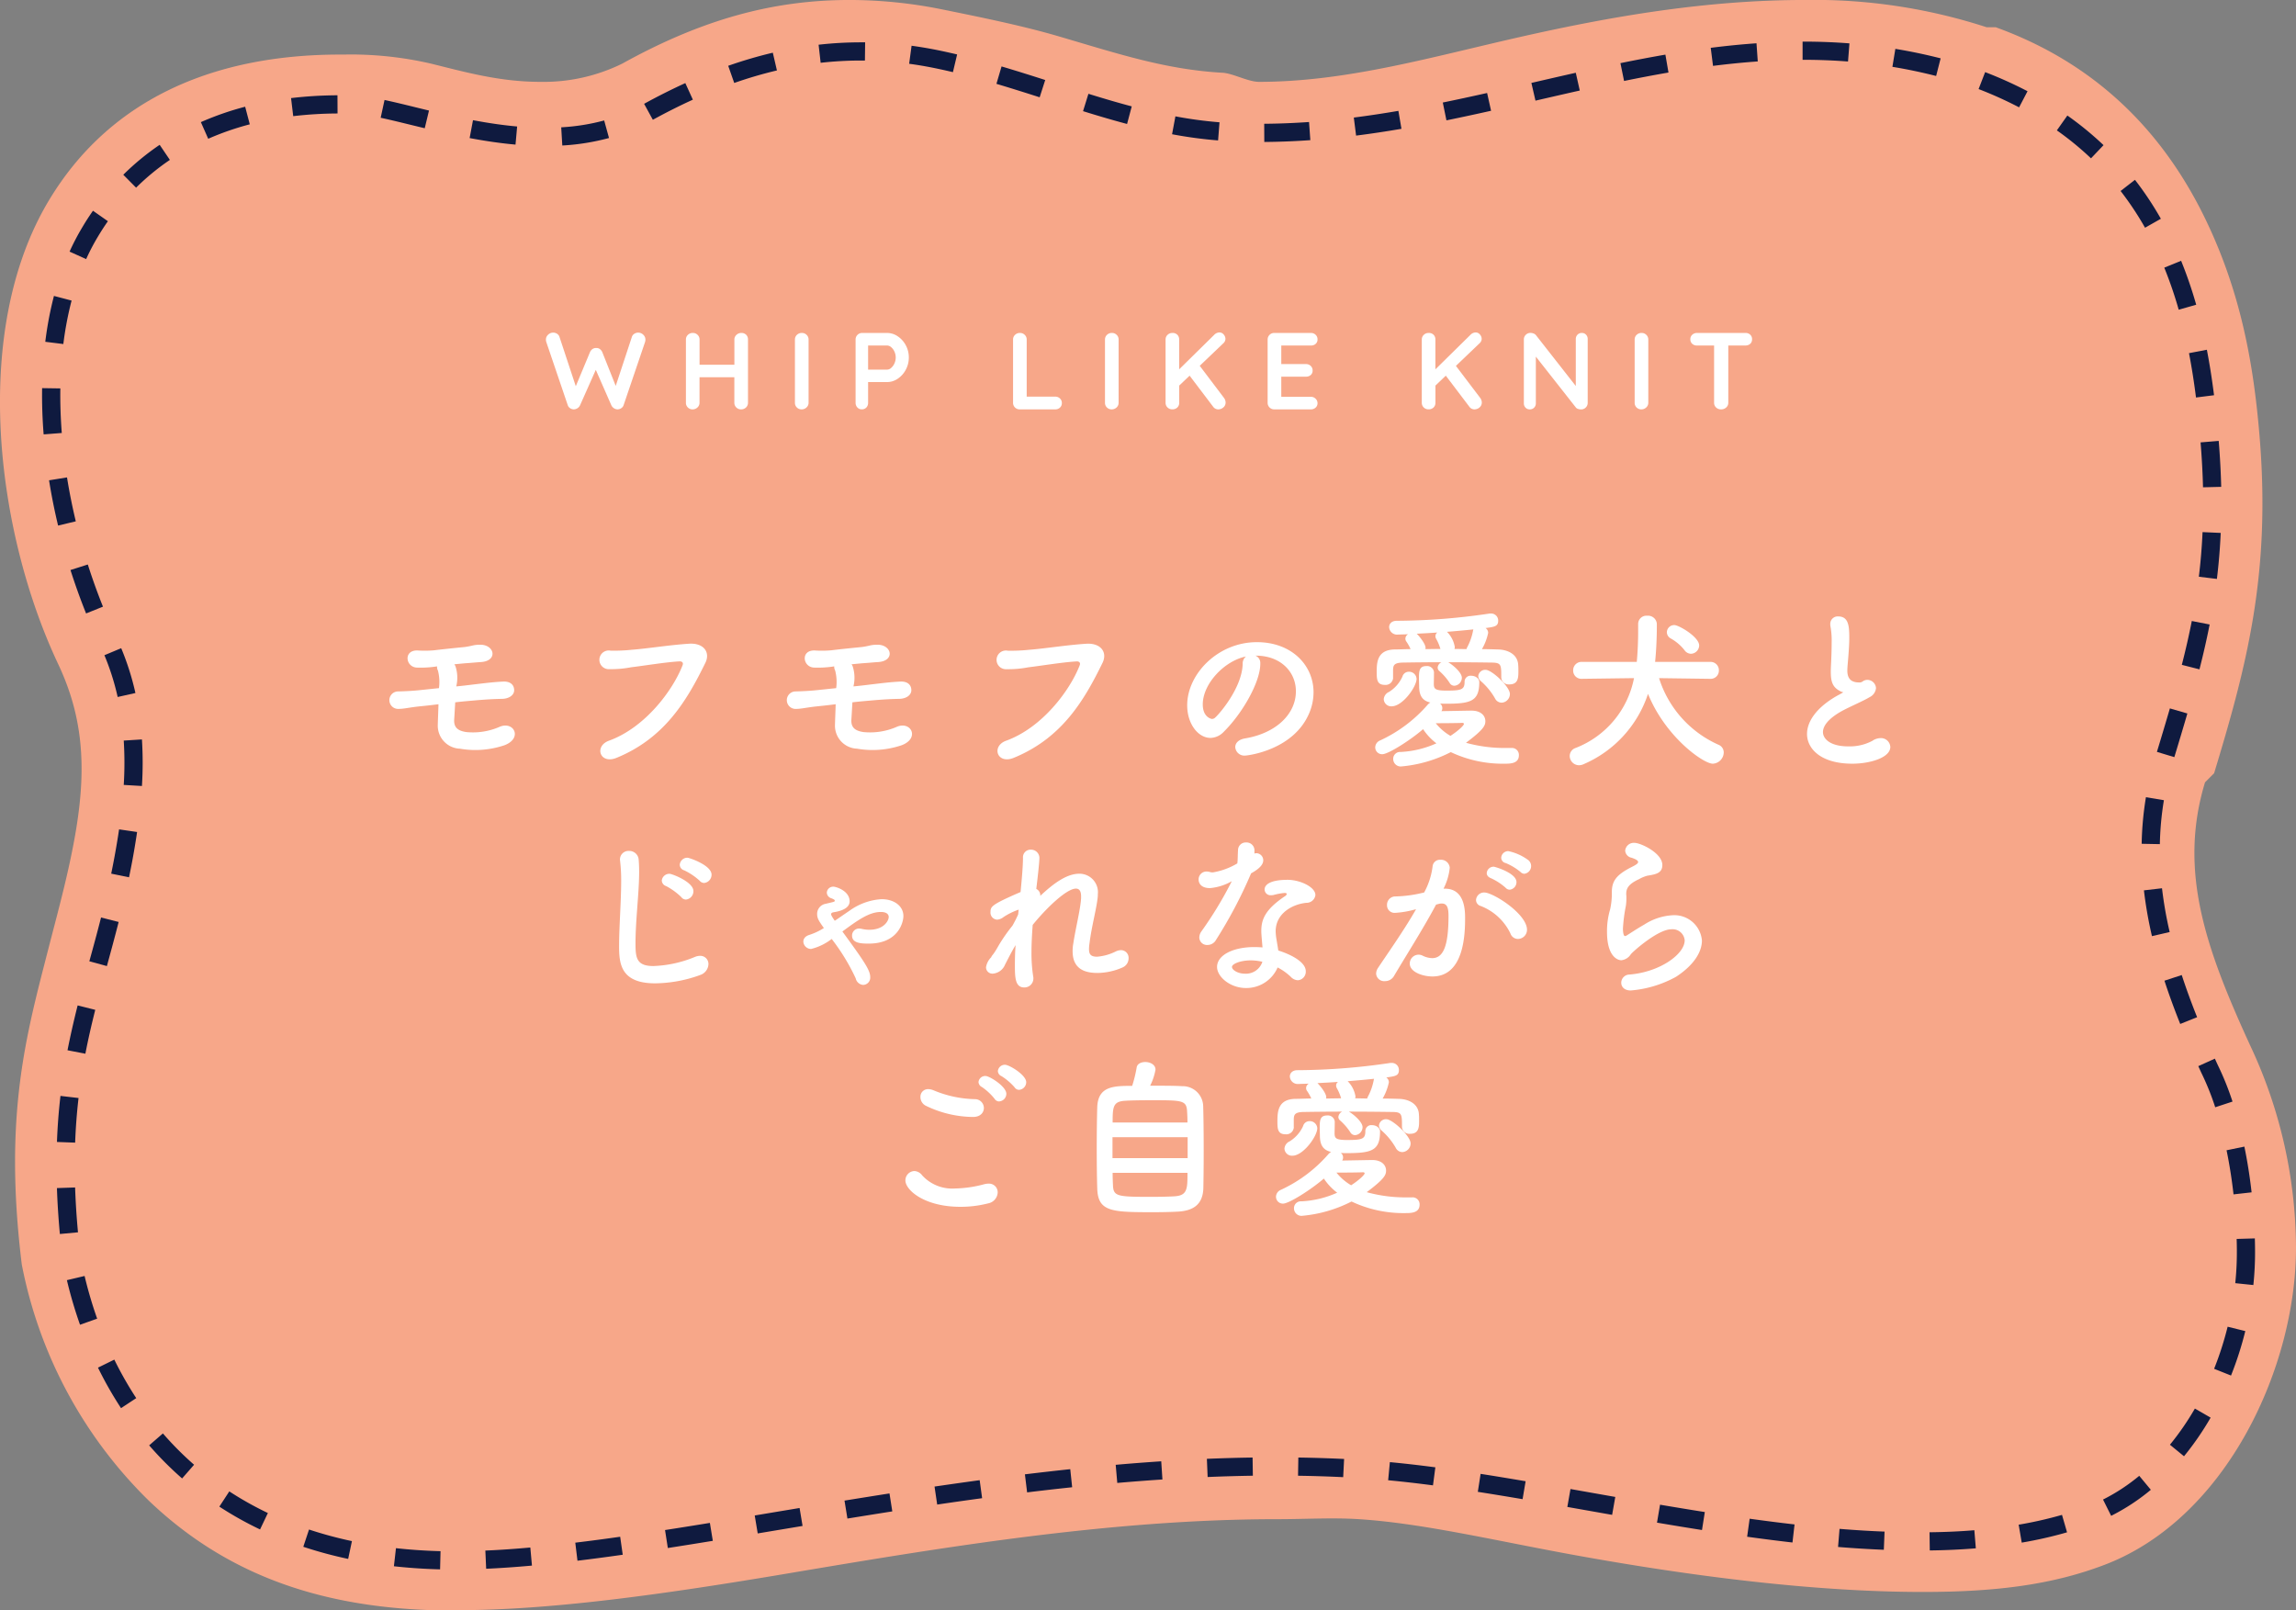 <svg xmlns="http://www.w3.org/2000/svg" width="252.397" height="177.011" viewBox="0 0 252.397 177.011"><rect x="0" y="0" width="252.397" height="177.011" fill="#808080" stroke="none"/><g transform="translate(-672.91 -1347.698)"><g transform="translate(-278.87 392.946)"><path d="M802.123,299.6c-2.494,9.723-5.03,18.487-3,35h0a49.483,49.483,0,0,0,14,26c8.1,7.714,18.027,11.563,31,12,.712.024,2.246,0,3,0,9.92,0,22.053-1.65,36-4,16.706-2.814,35.566-6,54-6,3.178,0,6.035-.19,9,0,7.093.455,15.089,2.39,24,4,12.465,2.252,26.007,4,38,4,8.077,0,14.283-.81,20-3,13.4-5.132,21.071-21.817,21-35a52.591,52.591,0,0,0-5-22c-4.948-10.773-7.947-19.276-5-29l1-1c3.56-11.735,6.251-21.83,5-37-.634-7.683-1.975-15.72-6-24-4.753-9.778-12.2-17.093-23-21h-1a61.191,61.191,0,0,0-20-3c-10.7,0-21.052,1.761-31,4-9.909,2.23-19.285,5-29,5-1.176,0-2.862-.937-4-1-6.284-.349-11.555-2.11-18-4-4.054-1.189-8.657-2.117-13-3a51.461,51.461,0,0,0-10-1c-8.453,0-16.261,2.157-25,7a19.61,19.61,0,0,1-9,2c-4.445,0-8.224-1.066-12-2a39.19,39.19,0,0,0-8-1c-.581-.019-1.424,0-2,0-14.349,0-25.5,5.2-32,16-8.669,14.395-5.82,36.547,1,51,2.649,5.615,3.13,11.022,2,18-.747,4.609-2.009,9.136-3,13" transform="translate(155.052 759.15)" fill="#f7a789"/><path d="M1002.528,208.258c-10.149,0-20.125,2.778-30,5-11.082,2.494-22.373,4.646-34,4-11.089-.616-21.11-4.787-32-7a44.9,44.9,0,0,0-32,5c-11.167,6.189-25.148-.81-31-1-12.088-.391-23.75,3.621-30,14-6.846,11.368-4.94,31.294,2,46,3.392,7.19,3.186,13.679,2,21-2.629,16.23-7.709,23.969-5,46,3.2,16.434,14.857,33.153,40,34,10.93.369,25.406-3.236,42-6,18.539-3.087,39.021-5.28,59-4,23.155,1.484,58.236,13.336,80,5,10.432-4,17.066-17.967,17-30-.039-7.211-1.435-14.8-4-20-5.325-11.578-8.5-21.438-5-33,3.658-12.07,6.191-20.568,5-35s-3.689-33.289-25-41a60.316,60.316,0,0,0-19-3h0" transform="translate(147.647 751.495)" fill="none"/><path d="M972.528,213.258c-11.082,2.494-22.373,4.646-34,4-11.089-.616-21.11-4.787-32-7a44.9,44.9,0,0,0-32,5c-11.167,6.189-25.148-.81-31-1-12.088-.391-23.75,3.621-30,14-6.846,11.368-4.94,31.294,2,46,3.392,7.19,3.186,13.679,2,21-2.629,16.23-7.709,23.969-5,46,3.2,16.434,14.857,33.153,40,34,10.93.369,25.406-3.236,42-6,18.539-3.087,39.021-5.28,59-4,23.155,1.484,58.236,13.336,80,5,10.432-4,17.066-17.967,17-30-.039-7.211-1.435-14.8-4-20-5.325-11.578-8.5-21.438-5-33,3.658-12.07,6.191-20.568,5-35s-3.689-33.289-25-41a60.292,60.292,0,0,0-19-3c-10.148,0-20.125,2.778-30,5" transform="translate(147.647 751.495)" fill="none"/><path d="M1002.367,207.831c1.715,0,3.421.065,5.073.194l-.156,1.994c-1.6-.125-3.254-.188-4.917-.188h-.078l0-2Zm-103.611.08.48,0-.023,2-.457,0a39.4,39.4,0,0,0-4.41.249l-.225-1.987A41.412,41.412,0,0,1,898.756,207.911Zm98.467.1.139,2c-1.577.11-3.232.274-4.918.488l-.252-1.984C993.915,208.295,995.608,208.127,997.223,208.015Zm-92.881.274c.955.129,1.926.293,2.886.488.687.14,1.4.3,2.121.468l-.462,1.946c-.7-.166-1.392-.319-2.057-.454-.917-.186-1.844-.343-2.755-.466Zm108.145.344c1.669.274,3.344.624,4.978,1.041l-.495,1.938c-1.578-.4-3.195-.741-4.807-1.005Zm-123.4.419L889.54,211a46.321,46.321,0,0,0-4.694,1.377l-.662-1.887A48.321,48.321,0,0,1,889.082,209.052Zm98.121.212.339,1.971c-1.534.264-3.131.566-4.882.925l-.4-1.959C984.032,209.838,985.649,209.532,987.2,209.264Zm-72.975,1.3c1.626.481,3.266,1,4.8,1.492l-.611,1.9c-1.519-.487-3.146-1-4.752-1.479Zm108.125.625a45.03,45.03,0,0,1,4.66,2.1l-.928,1.772a43.054,43.054,0,0,0-4.452-2.009Zm-45,.072.437,1.952c-1.581.354-3.189.724-4.745,1.083l-.124.029-.449-1.949.124-.029C974.156,211.984,975.768,211.612,977.354,211.257Zm-97.888,1.136.829,1.82c-1.43.651-2.911,1.395-4.4,2.21l-.96-1.755C876.467,213.829,877.992,213.064,879.466,212.393Zm88.139,1.088.436,1.952c-1.827.408-3.432.752-4.907,1.053l-.4-1.96C964.2,214.228,965.791,213.886,967.605,213.481Zm-43.826.086c1.83.568,3.343,1.008,4.761,1.384l-.513,1.933c-1.446-.383-2.984-.831-4.841-1.407Zm-82.553.165.009,2a42.638,42.638,0,0,0-4.873.294l-.238-1.986A44.641,44.641,0,0,1,841.227,213.732Zm5.174.516c1.037.222,2.186.5,3.4.8q.725.177,1.488.362l-.468,1.944q-.767-.185-1.5-.364c-1.2-.294-2.336-.572-3.344-.788Zm-15.321.742.507,1.935a30.41,30.41,0,0,0-4.568,1.586l-.808-1.829A32.415,32.415,0,0,1,831.079,214.99Zm126.773.455.337,1.971c-1.749.3-3.381.544-4.987.747l-.251-1.984C954.529,215.979,956.132,215.739,957.853,215.445Zm73.54.51a35.494,35.494,0,0,1,3.977,3.257l-1.378,1.45a33.464,33.464,0,0,0-3.753-3.073Zm-98.052.092a45.649,45.649,0,0,0,4.848.652l-.156,1.994a47.639,47.639,0,0,1-5.059-.679Zm-77.215.422c1.755.331,3.342.557,4.852.692l-.178,1.992c-1.575-.141-3.225-.376-5.045-.719Zm14.42.031.531,1.928a24.981,24.981,0,0,1-5.134.824l-.119-2A22.981,22.981,0,0,0,870.545,216.5Zm77.486.168.141,1.995c-1.718.122-3.421.187-5.061.2l-.01-2C944.7,216.851,946.357,216.787,948.032,216.669Zm-126.349,2.51,1.121,1.657a25.888,25.888,0,0,0-3.713,3.052l-1.408-1.42A27.9,27.9,0,0,1,821.682,219.179Zm217.141,3.847a35.688,35.688,0,0,1,2.848,4.279l-1.74.986a33.686,33.686,0,0,0-2.687-4.039Zm-224.471,3.4,1.638,1.148c-.383.546-.754,1.118-1.1,1.7a23.8,23.8,0,0,0-1.29,2.466l-1.823-.824a25.836,25.836,0,0,1,1.4-2.674C813.546,227.62,813.943,227.009,814.352,226.425Zm229.546,5.5a47.227,47.227,0,0,1,1.657,4.83l-1.923.548a45.23,45.23,0,0,0-1.586-4.625Zm-233.834,3.864,1.935.508a36.745,36.745,0,0,0-.907,4.778l-1.985-.246A38.762,38.762,0,0,1,810.064,235.786Zm236.663,5.914c.306,1.584.564,3.221.789,5l-1.984.25c-.219-1.739-.471-3.333-.769-4.874Zm-237.965,4.22,2,.03c-.024,1.59.029,3.24.158,4.9l-1.994.154C808.792,249.284,808.737,247.572,808.762,245.92Zm239.267,5.8c.142,1.732.234,3.432.274,5.051l-2,.049c-.039-1.581-.129-3.242-.268-4.936ZM811.5,255.737c.256,1.6.581,3.224.965,4.828l-1.945.465c-.4-1.653-.73-3.327-.995-4.976Zm234.754,6.012,2,.09c-.077,1.717-.214,3.371-.419,5.057l-1.985-.241C1046.05,265.019,1046.182,263.414,1046.257,261.749Zm-232.468,3.561c.5,1.567,1.06,3.126,1.666,4.634l-1.855.747c-.625-1.554-1.2-3.16-1.717-4.774Zm231.287,6.21,1.963.384c-.307,1.565-.672,3.178-1.119,4.93l-1.938-.494C1044.418,274.624,1044.776,273.047,1045.076,271.519ZM817.457,274.51a29.433,29.433,0,0,1,1.563,4.928l-1.952.436a27.423,27.423,0,0,0-1.457-4.592Zm225.209,6.619,1.921.558c-.469,1.615-.965,3.258-1.432,4.8l-1.914-.58C1041.707,284.37,1042.2,282.733,1042.667,281.128Zm-222.93,3.41a41.426,41.426,0,0,1,0,5.119l-2-.118a39.45,39.45,0,0,0,0-4.874Zm220.3,6.352,1.973.33a33.233,33.233,0,0,0-.445,4.828l-2-.038A35.244,35.244,0,0,1,1040.034,290.89Zm-222.812,3.535,1.979.289c-.057.391-.12.8-.186,1.2-.2,1.257-.432,2.493-.7,3.778l-1.959-.4c.26-1.257.483-2.465.682-3.694C817.106,295.2,817.167,294.806,817.222,294.425ZM1041.8,300.9a43.648,43.648,0,0,0,.843,4.812l-1.948.451a45.621,45.621,0,0,1-.882-5.033Zm-226.562,3.213,1.938.492c-.422,1.66-.862,3.275-1.289,4.836l0,.013-1.929-.527,0-.013C814.385,307.366,814.824,305.76,815.241,304.117Zm228.732,6.326c.487,1.491,1.04,3.007,1.691,4.635l-1.857.743c-.667-1.669-1.235-3.225-1.735-4.757Zm-231.305,3.338,1.939.488c-.443,1.758-.8,3.336-1.085,4.823l-1.964-.38C811.853,317.189,812.216,315.576,812.668,313.782Zm234.946,5.852q.157.347.317.694a31.207,31.207,0,0,1,1.622,4.027l-1.9.624a29.147,29.147,0,0,0-1.521-3.779l-.012-.025q-.165-.358-.327-.716ZM810.78,323.727l1.987.23c-.189,1.631-.311,3.235-.373,4.906l-2-.074C810.459,327.066,810.584,325.41,810.78,323.727Zm240.075,5.572c.333,1.615.6,3.306.794,5.027l-1.987.224c-.187-1.66-.445-3.291-.765-4.848ZM812.39,333.791c.053,1.585.159,3.243.316,4.93l-1.991.185c-.16-1.725-.269-3.424-.323-5.048Zm239.616,5.6c.013.452.021.908.023,1.357a34.883,34.883,0,0,1-.187,3.768l-1.989-.206a32.837,32.837,0,0,0,.176-3.551c0-.433-.01-.874-.022-1.311ZM813.432,343.52a46.014,46.014,0,0,0,1.382,4.692l-1.885.668a48.032,48.032,0,0,1-1.442-4.9Zm235.582,5.578,1.942.48a37.615,37.615,0,0,1-1.569,4.887l-1.858-.741A35.6,35.6,0,0,0,1049.014,349.1ZM816.7,352.714a39.19,39.19,0,0,0,2.41,4.234l-1.672,1.1a41.169,41.169,0,0,1-2.534-4.451Zm228.713,5.378,1.732,1a31.85,31.85,0,0,1-2.926,4.246l-1.547-1.268A29.836,29.836,0,0,0,1045.416,358.092Zm-223.372,2.736a35.159,35.159,0,0,0,3.427,3.442l-1.315,1.507a37.155,37.155,0,0,1-3.623-3.638Zm124.817,2.649c1.7.026,3.391.079,5.031.158l-.1,2c-1.617-.078-3.288-.131-4.964-.156Zm-5.03,0,.03,2c-1.619.024-3.291.072-4.971.142l-.083-2C938.5,363.551,940.195,363.5,941.832,363.478Zm-10.041.413.131,2c-1.614.106-3.284.234-4.964.38l-.173-1.992C928.478,364.127,930.162,364,931.79,363.892Zm25.134.093c1.564.147,3.2.333,5,.571l-.261,1.983c-1.777-.234-3.389-.418-4.928-.562Zm-35.136.772.21,1.989c-1.6.169-3.269.359-4.952.565l-.242-1.985C918.5,365.119,920.175,364.927,921.788,364.757Zm45.111.518c1.5.233,3.115.5,4.948.81l-.335,1.972c-1.825-.31-3.435-.574-4.921-.805Zm72.4.211,1.277,1.54a22.813,22.813,0,0,1-4.363,2.862l-.893-1.79A20.808,20.808,0,0,0,1039.3,365.486Zm-127.468.481.269,1.982c-1.581.215-3.242.45-4.939.7l-.292-1.979C908.574,366.42,910.244,366.183,911.832,365.967Zm64.948.974,2.193.388,2.731.482-.347,1.97-2.733-.483-2.191-.387Zm-147.436.26a36.45,36.45,0,0,0,4.241,2.378l-.86,1.806a38.462,38.462,0,0,1-4.475-2.509Zm72.574.223.309,1.976c-1.542.241-3.155.5-4.933.788l-.321-1.974C898.755,367.924,900.373,367.665,901.918,367.424Zm84.706,1.241c1.789.3,3.4.568,4.923.807l-.311,1.976c-1.531-.241-3.149-.506-4.946-.811Zm-94.589.362.328,1.973-2.965.494-1.966.328-.329-1.973,1.965-.328Zm138.775.753.556,1.921a45.769,45.769,0,0,1-4.982,1.132l-.337-1.971A43.766,43.766,0,0,0,1030.811,369.78Zm-34.336.425c1.714.238,3.375.45,4.936.628l-.227,1.987c-1.577-.18-3.254-.393-4.985-.634Zm-114.3.458.322,1.974c-1.838.3-3.456.558-4.945.79l-.307-1.976C878.728,371.219,880.341,370.962,882.174,370.663Zm124.182.657c1.709.139,3.374.242,4.949.3l-.08,2c-1.6-.064-3.3-.168-5.032-.31Zm-168.248.073a44.036,44.036,0,0,0,4.717,1.274l-.415,1.956a46.041,46.041,0,0,1-4.932-1.332Zm183.067.074.163,1.993c-1.608.132-3.311.211-5.062.234l-.027-2C1017.954,371.672,1019.611,371.6,1021.174,371.468Zm-148.863.718.281,1.98c-1.787.254-3.414.469-4.975.658l-.241-1.985C868.924,372.651,870.538,372.438,872.311,372.186Zm-9.878,1.182.18,1.992c-1.78.161-3.473.278-5.033.348l-.09-2C859.02,373.641,860.683,373.526,862.432,373.368Zm-14.77.075c1.424.159,2.9.265,4.4.315l.5.015-.049,2-.521-.015c-1.547-.052-3.079-.162-4.554-.326Z" transform="translate(147.647 751.495)" fill="#0f1a3f"/></g><path d="M-78.195-5.586c-.019.741-.057,1.539-.076,2.28A2.527,2.527,0,0,0-75.839-.7a9.975,9.975,0,0,0,4.9-.38c2.052-.779,1.007-2.736-.589-2a7.321,7.321,0,0,1-3.629.551c-.988-.152-1.349-.57-1.311-1.349.038-.589.076-1.273.114-1.919.627-.076,1.292-.133,1.938-.19,1.083-.095,2.052-.171,3.211-.19.817-.019,1.311-.437,1.33-.912.019-.57-.361-1.026-1.216-.988-1.159.057-2.128.19-3.287.323-.608.076-1.235.152-1.862.209a4.07,4.07,0,0,0-.076-2.185,1.024,1.024,0,0,0-.133-.247q.57-.057,1.2-.114c.627-.038,1.121-.095,1.748-.133,1.805-.133,1.5-1.805.038-1.9a3.631,3.631,0,0,0-.95.076,8.339,8.339,0,0,1-.893.171c-1.14.114-2.451.247-3.363.361a11.961,11.961,0,0,1-1.843.019c-1.539-.038-1.311,1.786-.1,1.881a11.463,11.463,0,0,0,2.261-.133.825.825,0,0,0,.095.456,5.012,5.012,0,0,1,.114,1.938c-.76.076-1.444.152-2.014.209-.836.095-1.748.133-2.432.152a.961.961,0,1,0,.019,1.919c.608,0,1.1-.152,2.356-.285C-79.619-5.415-78.936-5.491-78.195-5.586ZM-58.605.3c5.32-2.185,7.752-6.365,9.747-10.431.57-1.159-.171-2.2-1.767-2.109-2.128.133-4.712.551-6.308.665a18.919,18.919,0,0,1-2.337.1A1.028,1.028,0,1,0-59.4-9.443a11.552,11.552,0,0,0,2.394-.209c1.311-.152,3.838-.57,5.3-.646.247-.019.475.114.342.437-1.064,2.736-4.1,6.84-8.094,8.284C-61.113-.969-60.448,1.064-58.605.3Zm24.073-5.89c-.019.741-.057,1.539-.076,2.28A2.527,2.527,0,0,0-32.177-.7a9.975,9.975,0,0,0,4.9-.38c2.052-.779,1.007-2.736-.589-2a7.321,7.321,0,0,1-3.629.551c-.988-.152-1.349-.57-1.311-1.349.038-.589.076-1.273.114-1.919.627-.076,1.292-.133,1.938-.19,1.083-.095,2.052-.171,3.211-.19.817-.019,1.311-.437,1.33-.912.019-.57-.361-1.026-1.216-.988-1.159.057-2.128.19-3.287.323-.608.076-1.235.152-1.862.209a4.07,4.07,0,0,0-.076-2.185,1.024,1.024,0,0,0-.133-.247q.57-.057,1.2-.114c.627-.038,1.121-.095,1.748-.133,1.805-.133,1.5-1.805.038-1.9a3.631,3.631,0,0,0-.95.076,8.339,8.339,0,0,1-.893.171c-1.14.114-2.451.247-3.363.361a11.961,11.961,0,0,1-1.843.019c-1.539-.038-1.311,1.786-.1,1.881a11.463,11.463,0,0,0,2.261-.133.825.825,0,0,0,.1.456,5.012,5.012,0,0,1,.114,1.938c-.76.076-1.444.152-2.014.209-.836.095-1.748.133-2.432.152A.961.961,0,1,0-38.9-5.073c.608,0,1.1-.152,2.356-.285C-35.958-5.415-35.274-5.491-34.533-5.586ZM-14.943.3C-9.623-1.881-7.191-6.061-5.2-10.127c.57-1.159-.171-2.2-1.767-2.109-2.128.133-4.712.551-6.308.665a18.919,18.919,0,0,1-2.337.1,1.028,1.028,0,1,0-.133,2.033,11.552,11.552,0,0,0,2.394-.209c1.311-.152,3.838-.57,5.3-.646.247-.019.475.114.342.437-1.064,2.736-4.1,6.84-8.094,8.284C-17.451-.969-16.786,1.064-14.943.3ZM10.44-1.824c-.722.133-1.045.532-1.045.95a1,1,0,0,0,1.083.931c.266,0,5.434-.589,7.106-4.807A5.824,5.824,0,0,0,18-6.9c0-2.964-2.394-5.51-6.232-5.51-4.275,0-7.657,3.5-7.657,6.935,0,2.071,1.216,3.591,2.565,3.591A2.061,2.061,0,0,0,8.1-2.527c2.09-2.052,4.047-5.51,4.047-7.5v-.1a.859.859,0,0,0-.532-.8h.038c2.755,0,4.408,1.805,4.408,3.914C16.064-4.522,13.9-2.394,10.44-1.824Zm-.228-8.189c-.076,2.565-2.451,5.377-3.021,5.89a.5.5,0,0,1-.361.152c-.057,0-1.007-.171-1.007-1.6,0-2.261,2.375-4.788,4.75-5.263A.983.983,0,0,0,10.212-10.013ZM38.674-5.757a.959.959,0,0,0,.912-.95c0-.817-1.995-2.66-2.66-2.66a.767.767,0,0,0-.817.684.78.78,0,0,0,.3.57,7.363,7.363,0,0,1,1.539,1.881A.814.814,0,0,0,38.674-5.757ZM26.742-8.512v-.836c.019-.475.057-.8,1.083-.817,1.121-.019,2.66-.038,4.237-.038a.723.723,0,0,0-.418.589.494.494,0,0,0,.19.38,6.417,6.417,0,0,1,1.121,1.292.593.593,0,0,0,.532.323.889.889,0,0,0,.817-.874c0-.589-1.007-1.425-1.5-1.71,1.748,0,3.515.019,4.826.038,1.007.019,1.007.266,1.007,1.6v.038a.808.808,0,0,0,.893.76c.912,0,.988-.646.988-1.368,0-.266,0-.532-.019-.741-.038-1.216-1.178-1.71-2.2-1.729-.57-.019-1.178-.038-1.786-.038a6.071,6.071,0,0,0,.684-1.786.657.657,0,0,0-.285-.532c1.007-.133,1.387-.19,1.387-.817a.773.773,0,0,0-.836-.779.925.925,0,0,0-.228.019,70.8,70.8,0,0,1-10.089.779c-.57,0-.836.342-.836.7a.872.872,0,0,0,.95.817h.038c.342-.019.7-.019,1.1-.038a.564.564,0,0,0-.3.475.536.536,0,0,0,.076.285,4.994,4.994,0,0,1,.494.874c-.589,0-1.159.038-1.71.038-1.957.019-2.014,1.406-2.014,2.47,0,.8.019,1.425.893,1.425a.827.827,0,0,0,.912-.779ZM39.776-.779H39.3a15.943,15.943,0,0,1-4.541-.57c1.957-1.463,2.128-1.9,2.128-2.375,0-.608-.494-1.159-1.52-1.159-.323,0-2.166.038-3.306.057a.586.586,0,0,0,.095-.342.63.63,0,0,0-.247-.494c.228.019.456.019.7.019,2.717,0,3.61-.3,3.61-2.375,0-.437-.456-.7-.893-.7a.653.653,0,0,0-.722.665c0,.855-.342.969-1.976.969-1.254,0-1.387-.19-1.406-.684,0-.209.019-.836.019-1.349a.757.757,0,0,0-.836-.665c-.76,0-.817.513-.817,1.292,0,.4.019.76.019.893,0,1.026.323,1.615,1.235,1.824a1.076,1.076,0,0,0-.285.228,15.561,15.561,0,0,1-5.225,3.933.847.847,0,0,0-.551.76.755.755,0,0,0,.779.76c.646,0,3.059-1.52,4.484-2.755a6.251,6.251,0,0,0,1.463,1.558,10.877,10.877,0,0,1-3.933.95.753.753,0,0,0-.817.76.829.829,0,0,0,.836.836A14.754,14.754,0,0,0,33.088-.323,13.328,13.328,0,0,0,39.016.95c.646,0,1.558-.019,1.558-.931a.763.763,0,0,0-.779-.8ZM26.59-5.358c1.2,0,2.736-2.147,2.736-3.021a.825.825,0,0,0-.855-.779.726.726,0,0,0-.7.532,3.832,3.832,0,0,1-1.482,1.691.948.948,0,0,0-.57.8A.82.82,0,0,0,26.59-5.358Zm8.227-6.289c-.437,0-.893-.019-1.33-.019a.482.482,0,0,0,.038-.228,3.067,3.067,0,0,0-.855-1.653c.969-.076,1.976-.171,2.907-.266a.27.27,0,0,0-.038.114,6.315,6.315,0,0,1-.684,1.919C34.836-11.742,34.836-11.685,34.817-11.647Zm-5.472-1.691c.722-.038,1.482-.076,2.261-.133a.5.5,0,0,0-.209.4.656.656,0,0,0,.057.247,5.231,5.231,0,0,1,.494,1.159c-.551,0-1.1.019-1.653.019,0-.038.019-.1.019-.133,0-.475-.741-1.33-.893-1.482ZM33.05-2.109A5.812,5.812,0,0,1,31.435-3.5c1.14,0,2.755-.019,2.85-.038h.076c.076,0,.171.038.171.114C34.532-3.268,33.981-2.717,33.05-2.109ZM59.5-11.134a.934.934,0,0,0,.893-.912c0-.931-2.223-2.242-2.736-2.242a.807.807,0,0,0-.817.8.8.8,0,0,0,.418.665,5.071,5.071,0,0,1,1.52,1.292A.89.89,0,0,0,59.5-11.134Zm2.128,2.755a.9.9,0,0,0,.931-.931.912.912,0,0,0-.95-.931H55.547c.133-1.254.19-2.774.19-3.781v-.418a.962.962,0,0,0-1.045-.874.908.908,0,0,0-1.007.893v.779c0,1.235-.057,2.356-.152,3.4H47.51a.917.917,0,0,0-.969.931.9.9,0,0,0,.95.931h.019l5.719-.076A10.34,10.34,0,0,1,46.807-.779a.94.94,0,0,0-.646.874,1.033,1.033,0,0,0,1.026,1.026,1.238,1.238,0,0,0,.494-.114,12.759,12.759,0,0,0,7.087-7.733C56.687-1.995,60.848.95,61.893.95a1.263,1.263,0,0,0,1.2-1.235A.911.911,0,0,0,62.5-1.14a11.927,11.927,0,0,1-6.517-7.315l5.624.076ZM76.238-6.9c-.152.1-.608.342-.646.361-2.3,1.292-3.344,2.85-3.344,4.218C72.247-.684,73.786.95,77.226.95c1.957,0,4.18-.665,4.18-1.843a1.027,1.027,0,0,0-1.083-.969,1.623,1.623,0,0,0-.893.3,5.3,5.3,0,0,1-2.641.608C74.831-.95,74-1.767,74-2.527c0-.7.646-1.52,2.09-2.318.874-.475,2.394-1.121,3.04-1.52a1.234,1.234,0,0,0,.7-.988.959.959,0,0,0-.95-.912.861.861,0,0,0-.3.057c-.228.076-.266.228-.551.228-.57,0-1.349-.114-1.349-1.292,0-.38.057-.855.1-1.444.076-.95.114-1.615.114-2.147,0-1.273-.057-2.375-1.216-2.375a.817.817,0,0,0-.874.836,1.169,1.169,0,0,0,.019.247,8.8,8.8,0,0,1,.133,1.824c0,.57-.019,1.254-.057,2.128-.019.38-.038.722-.038,1.026,0,1.064.171,1.691.988,2.128A1.31,1.31,0,0,0,76.238-6.9ZM-48.992,14.06a.912.912,0,0,0,.817-.912c0-1.045-2.47-1.862-2.641-1.862a.839.839,0,0,0-.855.779.655.655,0,0,0,.494.608,6.956,6.956,0,0,1,1.691,1.14A.656.656,0,0,0-48.992,14.06Zm-1.995,1.824a.917.917,0,0,0,.817-.931c0-1.007-2.356-1.9-2.622-1.9a.837.837,0,0,0-.855.741.676.676,0,0,0,.475.608A7.12,7.12,0,0,1-51.5,15.618.63.63,0,0,0-50.986,15.884Zm1.539,8.3a1.308,1.308,0,0,0,.931-1.2.893.893,0,0,0-.931-.912,1.519,1.519,0,0,0-.589.133,13.062,13.062,0,0,1-4.541.988c-1.881,0-1.957-.95-1.957-2.508,0-2.546.4-5.529.4-7.866q0-.741-.057-1.368a1.031,1.031,0,0,0-1.064-.912.936.936,0,0,0-.988.95c0,.057.019.133.019.19a17.976,17.976,0,0,1,.114,2.166c0,2.242-.228,5-.228,7.163,0,1.881.152,4.085,3.952,4.085A14.808,14.808,0,0,0-49.448,24.187Zm14.478-3.971a22.627,22.627,0,0,1,2.641,4.332.909.909,0,0,0,.817.722.8.8,0,0,0,.779-.855c0-.76-.646-1.71-3.059-5.016,1.672-1.235,2.945-2.147,4.218-2.147.855,0,.874.456.874.551,0,.38-.494,1.406-2.147,1.406a3.669,3.669,0,0,1-.8-.095,1.491,1.491,0,0,0-.266-.038.765.765,0,0,0-.817.779c0,.855,1.064.874,1.843.874,3.154,0,3.8-2.242,3.8-3.04,0-1.064-.988-1.843-2.394-1.843a6.672,6.672,0,0,0-3.534,1.273c-.57.38-1.1.76-1.615,1.1-.4-.57-.4-.665-.4-.722,0-.095.057-.171.247-.209,1.482-.228,1.786-.779,1.786-1.2,0-1.178-1.52-1.615-1.767-1.615a.7.7,0,0,0-.741.646.683.683,0,0,0,.494.627,1.374,1.374,0,0,1,.342.171.145.145,0,0,1,.038.1c0,.114-.057.114-1.026.342a1.123,1.123,0,0,0-.912,1.1c0,.494.171.76.741,1.558a6.8,6.8,0,0,1-1.558.741c-.513.152-.7.456-.7.76a.855.855,0,0,0,.855.8A6.06,6.06,0,0,0-34.969,20.216Zm17.537,2.014a1.981,1.981,0,0,0-.57,1.1.7.7,0,0,0,.76.7,1.581,1.581,0,0,0,1.33-.988c.342-.665.741-1.463,1.159-2.147-.057.779-.076,1.5-.076,2.166,0,1.368.019,2.489,1.026,2.489a.984.984,0,0,0,1.007-.988.779.779,0,0,0-.019-.209,16.6,16.6,0,0,1-.19-2.679c0-.969.057-1.995.133-3,1.539-1.9,3.743-3.99,4.75-3.99.342,0,.57.228.57.855v.209c-.076,1.235-.589,3.23-.855,4.959a4.6,4.6,0,0,0-.076.855c0,1.919,1.273,2.394,2.736,2.394a7,7,0,0,0,2.717-.589,1.093,1.093,0,0,0,.7-1.026.844.844,0,0,0-.836-.893,1.4,1.4,0,0,0-.513.114,5.62,5.62,0,0,1-2.109.608c-.684,0-.893-.247-.893-.836a4.254,4.254,0,0,1,.057-.646c.209-1.748.76-3.762.893-5a2.676,2.676,0,0,0,.019-.38,2.032,2.032,0,0,0-2.033-2.261c-1.425,0-2.888,1.121-4.294,2.432a.777.777,0,0,0-.437-.76c.114-.969.342-2.869.342-3.439a.911.911,0,0,0-.95-.874.827.827,0,0,0-.855.893c0,.836-.114,2.2-.266,3.762-3.154,1.368-3.306,1.577-3.306,2.2a.774.774,0,0,0,.722.836,1.205,1.205,0,0,0,.684-.266,7.271,7.271,0,0,1,1.691-.836l-.057.532c-.171.38-.38.8-.627,1.235a18.253,18.253,0,0,0-1.444,2.052c-.19.323-.342.608-.551.912-.152.228-.266.342-.285.38Zm28.557-9.215c.532-.3,1.349-.8,1.349-1.444a.779.779,0,0,0-.76-.779.808.808,0,0,0-.209.038v-.4a.864.864,0,0,0-.912-.817.841.841,0,0,0-.893.836c-.038.57-.019,1.007-.076,1.463a7.675,7.675,0,0,1-2.679.988.889.889,0,0,1-.323-.038,1.419,1.419,0,0,0-.38-.057.863.863,0,0,0-.874.893c0,.076,0,.931,1.254.931a5.823,5.823,0,0,0,2.394-.76,41.983,41.983,0,0,1-3.363,5.548,1.172,1.172,0,0,0-.209.646.841.841,0,0,0,.893.817,1.07,1.07,0,0,0,.95-.57,49.783,49.783,0,0,0,3.838-7.277Zm2.926,10.336a6.254,6.254,0,0,1,1.444,1.026,1.115,1.115,0,0,0,.779.38.937.937,0,0,0,.874-.988c0-1.083-1.843-1.919-3.021-2.28-.057-.4-.133-.8-.19-1.178a5.728,5.728,0,0,1-.1-.931c0-1.995,1.881-3,3.4-3.135a.973.973,0,0,0,.969-.855c0-.874-1.672-1.672-3.059-1.672-1.976,0-2.527.57-2.527,1.064a.648.648,0,0,0,.722.627,1.169,1.169,0,0,0,.247-.019,6.873,6.873,0,0,1,1.216-.228c.076,0,.247,0,.247.114a.339.339,0,0,1-.171.228c-2.223,1.482-2.622,2.6-2.622,3.838,0,.209,0,.285.133,1.805-.285-.019-.589-.038-.874-.038-2.451,0-4.123.931-4.123,2.185,0,1.083,1.444,2.318,3.173,2.318A3.745,3.745,0,0,0,14.051,23.351Zm-1.672-.627a1.9,1.9,0,0,1-1.938,1.311c-.741,0-1.406-.4-1.406-.741s.95-.722,2.071-.722A5.826,5.826,0,0,1,12.379,22.724Zm28.8-9.671a.853.853,0,0,0,.456-1.482,5.631,5.631,0,0,0-2.223-1.007.773.773,0,0,0-.779.722.605.605,0,0,0,.494.589,6.512,6.512,0,0,1,1.615.969A.632.632,0,0,0,41.182,13.053ZM39.567,14.8a.831.831,0,0,0,.741-.836c0-1.007-2.394-1.691-2.489-1.691a.758.758,0,0,0-.779.7c0,.228.133.437.475.57a6.433,6.433,0,0,1,1.6,1.045A.6.6,0,0,0,39.567,14.8Zm.893,5.415a1.013,1.013,0,0,0,1.007-1.007c0-1.748-3.724-4.1-4.693-4.1a.887.887,0,0,0-.912.836.69.69,0,0,0,.513.646,6.04,6.04,0,0,1,3.268,3.021A.885.885,0,0,0,40.46,20.216ZM29.269,16.948c-1.349,2.375-3.325,5.149-4.161,6.422a1.162,1.162,0,0,0-.228.665.886.886,0,0,0,.969.817,1.126,1.126,0,0,0,.988-.551c1.216-2.071,3.211-5.187,4.636-7.866.114-.019.228-.057.3-.076a1.172,1.172,0,0,1,.342-.038c.608,0,.722.57.722,1.349,0,3.325-.57,4.655-1.805,4.655a2.551,2.551,0,0,1-1.064-.285.968.968,0,0,0-1.387.893c0,.912,1.406,1.406,2.489,1.406,3.515,0,3.591-4.75,3.591-6.441,0-.874-.057-3.211-2.223-3.211H32.29a6.5,6.5,0,0,0,.684-2.3.957.957,0,0,0-1.026-.874.8.8,0,0,0-.855.684,8.055,8.055,0,0,1-.931,2.907,14.221,14.221,0,0,1-3.135.437.916.916,0,0,0-.95.95.827.827,0,0,0,.893.855,10.431,10.431,0,0,0,2.147-.361Zm28.576,7.429c2.014-1.311,2.85-2.774,2.85-3.99a3.042,3.042,0,0,0-3.287-2.774,6.4,6.4,0,0,0-3.059,1.026c-.836.475-1.558.969-1.938,1.2a.437.437,0,0,1-.171.057c-.228,0-.228-.76-.228-.817a17.761,17.761,0,0,1,.323-2.508,5.743,5.743,0,0,0,.057-.76V15.6c0-.114-.019-.228-.019-.323,0-.589.209-1.083,1.406-1.634a3.854,3.854,0,0,1,.912-.38c.95-.152,1.653-.285,1.653-1.178,0-1.311-2.375-2.432-3.059-2.432a.95.95,0,0,0-1.026.855.856.856,0,0,0,.7.779c.513.171.722.323.722.475,0,.228-.551.456-1.007.7-1.311.722-1.881,1.349-1.881,2.584v.323a8.165,8.165,0,0,1-.19,1.6,8.308,8.308,0,0,0-.342,2.47c0,2.7,1.159,3.116,1.577,3.116a1.412,1.412,0,0,0,1.045-.665c.285-.342,2.983-2.736,4.446-2.736A1.334,1.334,0,0,1,58.8,20.368c0,1.52-2.736,3.5-6.1,3.762a.91.91,0,0,0-.874.893c0,.437.323.855,1.045.855A12.361,12.361,0,0,0,57.845,24.377ZM-14.364,36.8a.848.848,0,0,0,.779-.836c0-.8-1.862-1.919-2.337-1.919a.771.771,0,0,0-.779.7.645.645,0,0,0,.4.551,6.453,6.453,0,0,1,1.444,1.235A.575.575,0,0,0-14.364,36.8Zm-2.185,1.273a.848.848,0,0,0,.779-.836c0-.817-1.862-1.957-2.28-1.957a.742.742,0,0,0-.779.665.656.656,0,0,0,.38.551,6.438,6.438,0,0,1,1.387,1.292A.583.583,0,0,0-16.549,38.076Zm-1.691.722a.974.974,0,0,0-.988-.969,12.406,12.406,0,0,1-4.579-.988,1.586,1.586,0,0,0-.551-.114.832.832,0,0,0-.855.874,1.068,1.068,0,0,0,.627.969,12.086,12.086,0,0,0,5.149,1.216C-18.62,39.786-18.24,39.292-18.24,38.8Zm.456,10.488a1.279,1.279,0,0,0,1.064-1.2.953.953,0,0,0-1.026-.969,1.841,1.841,0,0,0-.437.057,13.169,13.169,0,0,1-3.23.475,4.473,4.473,0,0,1-3.61-1.444,1.137,1.137,0,0,0-.855-.475,1.027,1.027,0,0,0-.988,1.026c0,1.083,2.109,2.907,6.042,2.907A12.225,12.225,0,0,0-17.784,49.286ZM.038,36.347A6.337,6.337,0,0,0,.627,34.58c0-.551-.589-.836-1.121-.836-.456,0-.893.19-.95.608a14.56,14.56,0,0,1-.494,2.014c-2.014,0-3.743.019-3.838,2.318-.038,1.254-.057,2.926-.057,4.579,0,1.634.019,3.249.057,4.389.076,2.565,1.615,2.6,6.156,2.6.931,0,1.862-.019,2.6-.057,1.843-.076,2.85-.817,2.907-2.584.019-.95.038-2.489.038-4.066,0-1.843-.019-3.762-.057-4.978A2.25,2.25,0,0,0,3.553,36.4C2.812,36.347,1.406,36.347.038,36.347Zm-4.123,4.047c0-1.767.057-2.318,1.406-2.394.608-.038,1.691-.057,2.812-.057,3.5,0,3.914,0,3.971,1.292.019.323.038.722.038,1.159Zm8.246,3.914H-4.1v-2.3H4.161Zm-.019,1.615c0,1.767,0,2.508-1.463,2.584-.627.038-1.577.057-2.508.057-3.724,0-4.18-.038-4.218-1.292-.019-.361-.038-.836-.038-1.349Zm23.617-2.28a.959.959,0,0,0,.912-.95c0-.817-2-2.66-2.66-2.66a.767.767,0,0,0-.817.684.78.78,0,0,0,.3.57,7.363,7.363,0,0,1,1.539,1.881A.814.814,0,0,0,27.759,43.643ZM15.827,40.888v-.836c.019-.475.057-.8,1.083-.817,1.121-.019,2.66-.038,4.237-.038a.723.723,0,0,0-.418.589.494.494,0,0,0,.19.38,6.417,6.417,0,0,1,1.121,1.292.593.593,0,0,0,.532.323.889.889,0,0,0,.817-.874c0-.589-1.007-1.425-1.5-1.71,1.748,0,3.515.019,4.826.038,1.007.019,1.007.266,1.007,1.6v.038a.808.808,0,0,0,.893.76c.912,0,.988-.646.988-1.368,0-.266,0-.532-.019-.741-.038-1.216-1.178-1.71-2.2-1.729-.57-.019-1.178-.038-1.786-.038a6.072,6.072,0,0,0,.684-1.786.657.657,0,0,0-.285-.532c1.007-.133,1.387-.19,1.387-.817a.773.773,0,0,0-.836-.779.925.925,0,0,0-.228.019,70.8,70.8,0,0,1-10.089.779c-.57,0-.836.342-.836.7a.872.872,0,0,0,.95.817h.038c.342-.019.7-.019,1.1-.038a.564.564,0,0,0-.3.475.536.536,0,0,0,.076.285,4.994,4.994,0,0,1,.494.874c-.589,0-1.159.038-1.71.038-1.957.019-2.014,1.406-2.014,2.47,0,.8.019,1.425.893,1.425a.827.827,0,0,0,.912-.779Zm13.034,7.733h-.475a15.943,15.943,0,0,1-4.541-.57c1.957-1.463,2.128-1.9,2.128-2.375,0-.608-.494-1.159-1.52-1.159-.323,0-2.166.038-3.306.057a.586.586,0,0,0,.1-.342.63.63,0,0,0-.247-.494c.228.019.456.019.7.019,2.717,0,3.61-.3,3.61-2.375,0-.437-.456-.7-.893-.7a.653.653,0,0,0-.722.665c0,.855-.342.969-1.976.969-1.254,0-1.387-.19-1.406-.684,0-.209.019-.836.019-1.349a.757.757,0,0,0-.836-.665c-.76,0-.817.513-.817,1.292,0,.4.019.76.019.893,0,1.026.323,1.615,1.235,1.824a1.076,1.076,0,0,0-.285.228,15.561,15.561,0,0,1-5.225,3.933.847.847,0,0,0-.551.76.755.755,0,0,0,.779.76c.646,0,3.059-1.52,4.484-2.755A6.251,6.251,0,0,0,20.6,48.108a10.877,10.877,0,0,1-3.933.95.753.753,0,0,0-.817.76.829.829,0,0,0,.836.836,14.754,14.754,0,0,0,5.491-1.577A13.328,13.328,0,0,0,28.1,50.35c.646,0,1.558-.019,1.558-.931a.763.763,0,0,0-.779-.8ZM15.675,44.042c1.2,0,2.736-2.147,2.736-3.021a.825.825,0,0,0-.855-.779.726.726,0,0,0-.7.532,3.832,3.832,0,0,1-1.482,1.691.948.948,0,0,0-.57.8A.82.82,0,0,0,15.675,44.042ZM23.9,37.753c-.437,0-.893-.019-1.33-.019a.482.482,0,0,0,.038-.228,3.067,3.067,0,0,0-.855-1.653c.969-.076,1.976-.171,2.907-.266a.27.27,0,0,0-.038.114,6.315,6.315,0,0,1-.684,1.919C23.921,37.658,23.921,37.715,23.9,37.753ZM18.43,36.062c.722-.038,1.482-.076,2.261-.133a.5.5,0,0,0-.209.4.656.656,0,0,0,.057.247,5.231,5.231,0,0,1,.494,1.159c-.551,0-1.1.019-1.653.019,0-.038.019-.1.019-.133,0-.475-.741-1.33-.893-1.482Zm3.7,11.229A5.812,5.812,0,0,1,20.52,45.9c1.14,0,2.755-.019,2.85-.038h.076c.076,0,.171.038.171.114C23.617,46.132,23.066,46.683,22.135,47.291Z" transform="translate(799.306 1430.698)" fill="#fff"/><path d="M-56.226-8.436a.783.783,0,0,1,.534.222.72.72,0,0,1,.246.558.92.92,0,0,1-.036.24l-2.364,6.96a.633.633,0,0,1-.252.324.779.779,0,0,1-.4.132A.757.757,0,0,1-58.9-.12a.8.8,0,0,1-.3-.348l-1.7-3.876L-62.622-.468a.8.8,0,0,1-.3.348A.757.757,0,0,1-63.33,0a.779.779,0,0,1-.4-.132.633.633,0,0,1-.252-.324l-2.364-6.96a.92.92,0,0,1-.036-.24.72.72,0,0,1,.246-.558.8.8,0,0,1,.546-.222.77.77,0,0,1,.432.126.641.641,0,0,1,.264.342L-63.1-2.544l1.56-3.744a.807.807,0,0,1,.276-.342.633.633,0,0,1,.408-.114.61.61,0,0,1,.4.114.826.826,0,0,1,.27.342L-58.71-2.58l1.776-5.388a.633.633,0,0,1,.27-.342A.8.8,0,0,1-56.226-8.436ZM-44.91-8.4a.73.73,0,0,1,.54.2.714.714,0,0,1,.2.528V-.732a.7.7,0,0,1-.216.522.759.759,0,0,1-.552.21.714.714,0,0,1-.516-.21.7.7,0,0,1-.216-.522v-2.8h-3.828v2.8a.681.681,0,0,1-.228.522A.756.756,0,0,1-50.25,0a.723.723,0,0,1-.534-.21.709.709,0,0,1-.21-.522V-7.668a.7.7,0,0,1,.216-.522.759.759,0,0,1,.552-.21.714.714,0,0,1,.516.21.7.7,0,0,1,.216.522v2.76h3.828v-2.76a.681.681,0,0,1,.228-.522A.756.756,0,0,1-44.91-8.4Zm7.4,7.668a.681.681,0,0,1-.228.522.756.756,0,0,1-.528.21A.723.723,0,0,1-38.8-.21a.709.709,0,0,1-.21-.522V-7.668a.7.7,0,0,1,.216-.522.759.759,0,0,1,.552-.21.714.714,0,0,1,.516.21.7.7,0,0,1,.216.522ZM-28.878-8.4a2.073,2.073,0,0,1,1.164.366,2.709,2.709,0,0,1,.888.984A2.781,2.781,0,0,1-26.49-5.7a2.791,2.791,0,0,1-.336,1.344,2.7,2.7,0,0,1-.888.99A2.073,2.073,0,0,1-28.878-3h-2.088V-.732a.739.739,0,0,1-.192.528.66.66,0,0,1-.5.2.637.637,0,0,1-.492-.21.745.745,0,0,1-.192-.522V-7.668a.709.709,0,0,1,.21-.522.709.709,0,0,1,.522-.21Zm0,4.032a.688.688,0,0,0,.45-.192,1.415,1.415,0,0,0,.36-.5A1.544,1.544,0,0,0-27.93-5.7a1.544,1.544,0,0,0-.138-.642,1.356,1.356,0,0,0-.36-.492.7.7,0,0,0-.45-.186h-2.088v2.652ZM-10.4-1.4a.732.732,0,0,1,.522.2.67.67,0,0,1,.21.51.656.656,0,0,1-.21.5A.732.732,0,0,1-10.4,0h-3.9a.709.709,0,0,1-.522-.21.709.709,0,0,1-.21-.522V-7.668a.7.7,0,0,1,.216-.522.759.759,0,0,1,.552-.21.714.714,0,0,1,.516.21.7.7,0,0,1,.216.522V-1.4Zm6.972.672a.681.681,0,0,1-.228.522A.756.756,0,0,1-4.182,0a.723.723,0,0,1-.534-.21.709.709,0,0,1-.21-.522V-7.668A.7.7,0,0,1-4.71-8.19a.759.759,0,0,1,.552-.21.714.714,0,0,1,.516.21.7.7,0,0,1,.216.522ZM8.166-1.248a.856.856,0,0,1,.12.234.788.788,0,0,1,.048.258.689.689,0,0,1-.246.54A.838.838,0,0,1,7.518,0a.663.663,0,0,1-.3-.072.655.655,0,0,1-.24-.2l-2.6-3.432L3.234-2.616V-.732a.7.7,0,0,1-.21.528.751.751,0,0,1-.546.2.723.723,0,0,1-.534-.21.709.709,0,0,1-.21-.522V-7.668A.7.7,0,0,1,1.95-8.19.759.759,0,0,1,2.5-8.4a.714.714,0,0,1,.528.2.714.714,0,0,1,.2.528V-4.4l3.84-3.78a.826.826,0,0,1,.588-.276.59.59,0,0,1,.468.228.736.736,0,0,1,.192.48.654.654,0,0,1-.216.468L5.49-4.788Zm9.54-.132a.709.709,0,0,1,.522.21.667.667,0,0,1,.21.486.637.637,0,0,1-.21.492A.745.745,0,0,1,17.706,0h-4.02a.709.709,0,0,1-.522-.21.709.709,0,0,1-.21-.522V-7.668a.709.709,0,0,1,.21-.522.709.709,0,0,1,.522-.21h4.02a.732.732,0,0,1,.522.2.67.67,0,0,1,.21.51.627.627,0,0,1-.2.486.753.753,0,0,1-.528.186H14.454v2.04h2.712a.732.732,0,0,1,.522.2.67.67,0,0,1,.21.51.627.627,0,0,1-.2.486.753.753,0,0,1-.528.186H14.454v2.22Zm18.624.132a.856.856,0,0,1,.12.234.788.788,0,0,1,.048.258.689.689,0,0,1-.246.54.838.838,0,0,1-.57.216.663.663,0,0,1-.3-.072.655.655,0,0,1-.24-.2l-2.6-3.432L31.4-2.616V-.732a.7.7,0,0,1-.21.528.751.751,0,0,1-.546.2.723.723,0,0,1-.534-.21.709.709,0,0,1-.21-.522V-7.668a.7.7,0,0,1,.216-.522.759.759,0,0,1,.552-.21.714.714,0,0,1,.528.2.714.714,0,0,1,.2.528V-4.4l3.84-3.78a.826.826,0,0,1,.588-.276.59.59,0,0,1,.468.228.736.736,0,0,1,.192.48.654.654,0,0,1-.216.468l-2.616,2.5ZM47.49-8.4a.612.612,0,0,1,.468.192.675.675,0,0,1,.18.48v7a.709.709,0,0,1-.21.522.709.709,0,0,1-.522.21,1.037,1.037,0,0,1-.33-.054.467.467,0,0,1-.234-.15L42.438-5.8V-.672a.662.662,0,0,1-.186.48A.646.646,0,0,1,41.766,0,.612.612,0,0,1,41.3-.192a.675.675,0,0,1-.18-.48v-7a.709.709,0,0,1,.21-.522.709.709,0,0,1,.522-.21.918.918,0,0,1,.354.072.57.57,0,0,1,.258.192L46.83-2.568v-5.16a.662.662,0,0,1,.186-.48A.631.631,0,0,1,47.49-8.4ZM54.8-.732a.681.681,0,0,1-.228.522.756.756,0,0,1-.528.21.723.723,0,0,1-.534-.21.709.709,0,0,1-.21-.522V-7.668a.7.7,0,0,1,.216-.522.759.759,0,0,1,.552-.21.714.714,0,0,1,.516.21.7.7,0,0,1,.216.522ZM65.478-8.4a.739.739,0,0,1,.528.192.66.66,0,0,1,.2.5.641.641,0,0,1-.2.5.753.753,0,0,1-.528.186H63.594V-.732a.681.681,0,0,1-.228.522A.8.8,0,0,1,62.8,0a.759.759,0,0,1-.552-.21.7.7,0,0,1-.216-.522V-7.02H60.15a.739.739,0,0,1-.528-.192.66.66,0,0,1-.2-.5.637.637,0,0,1,.21-.492A.745.745,0,0,1,60.15-8.4Z" transform="translate(799.306 1392.698)" fill="#fff"/></g></svg>